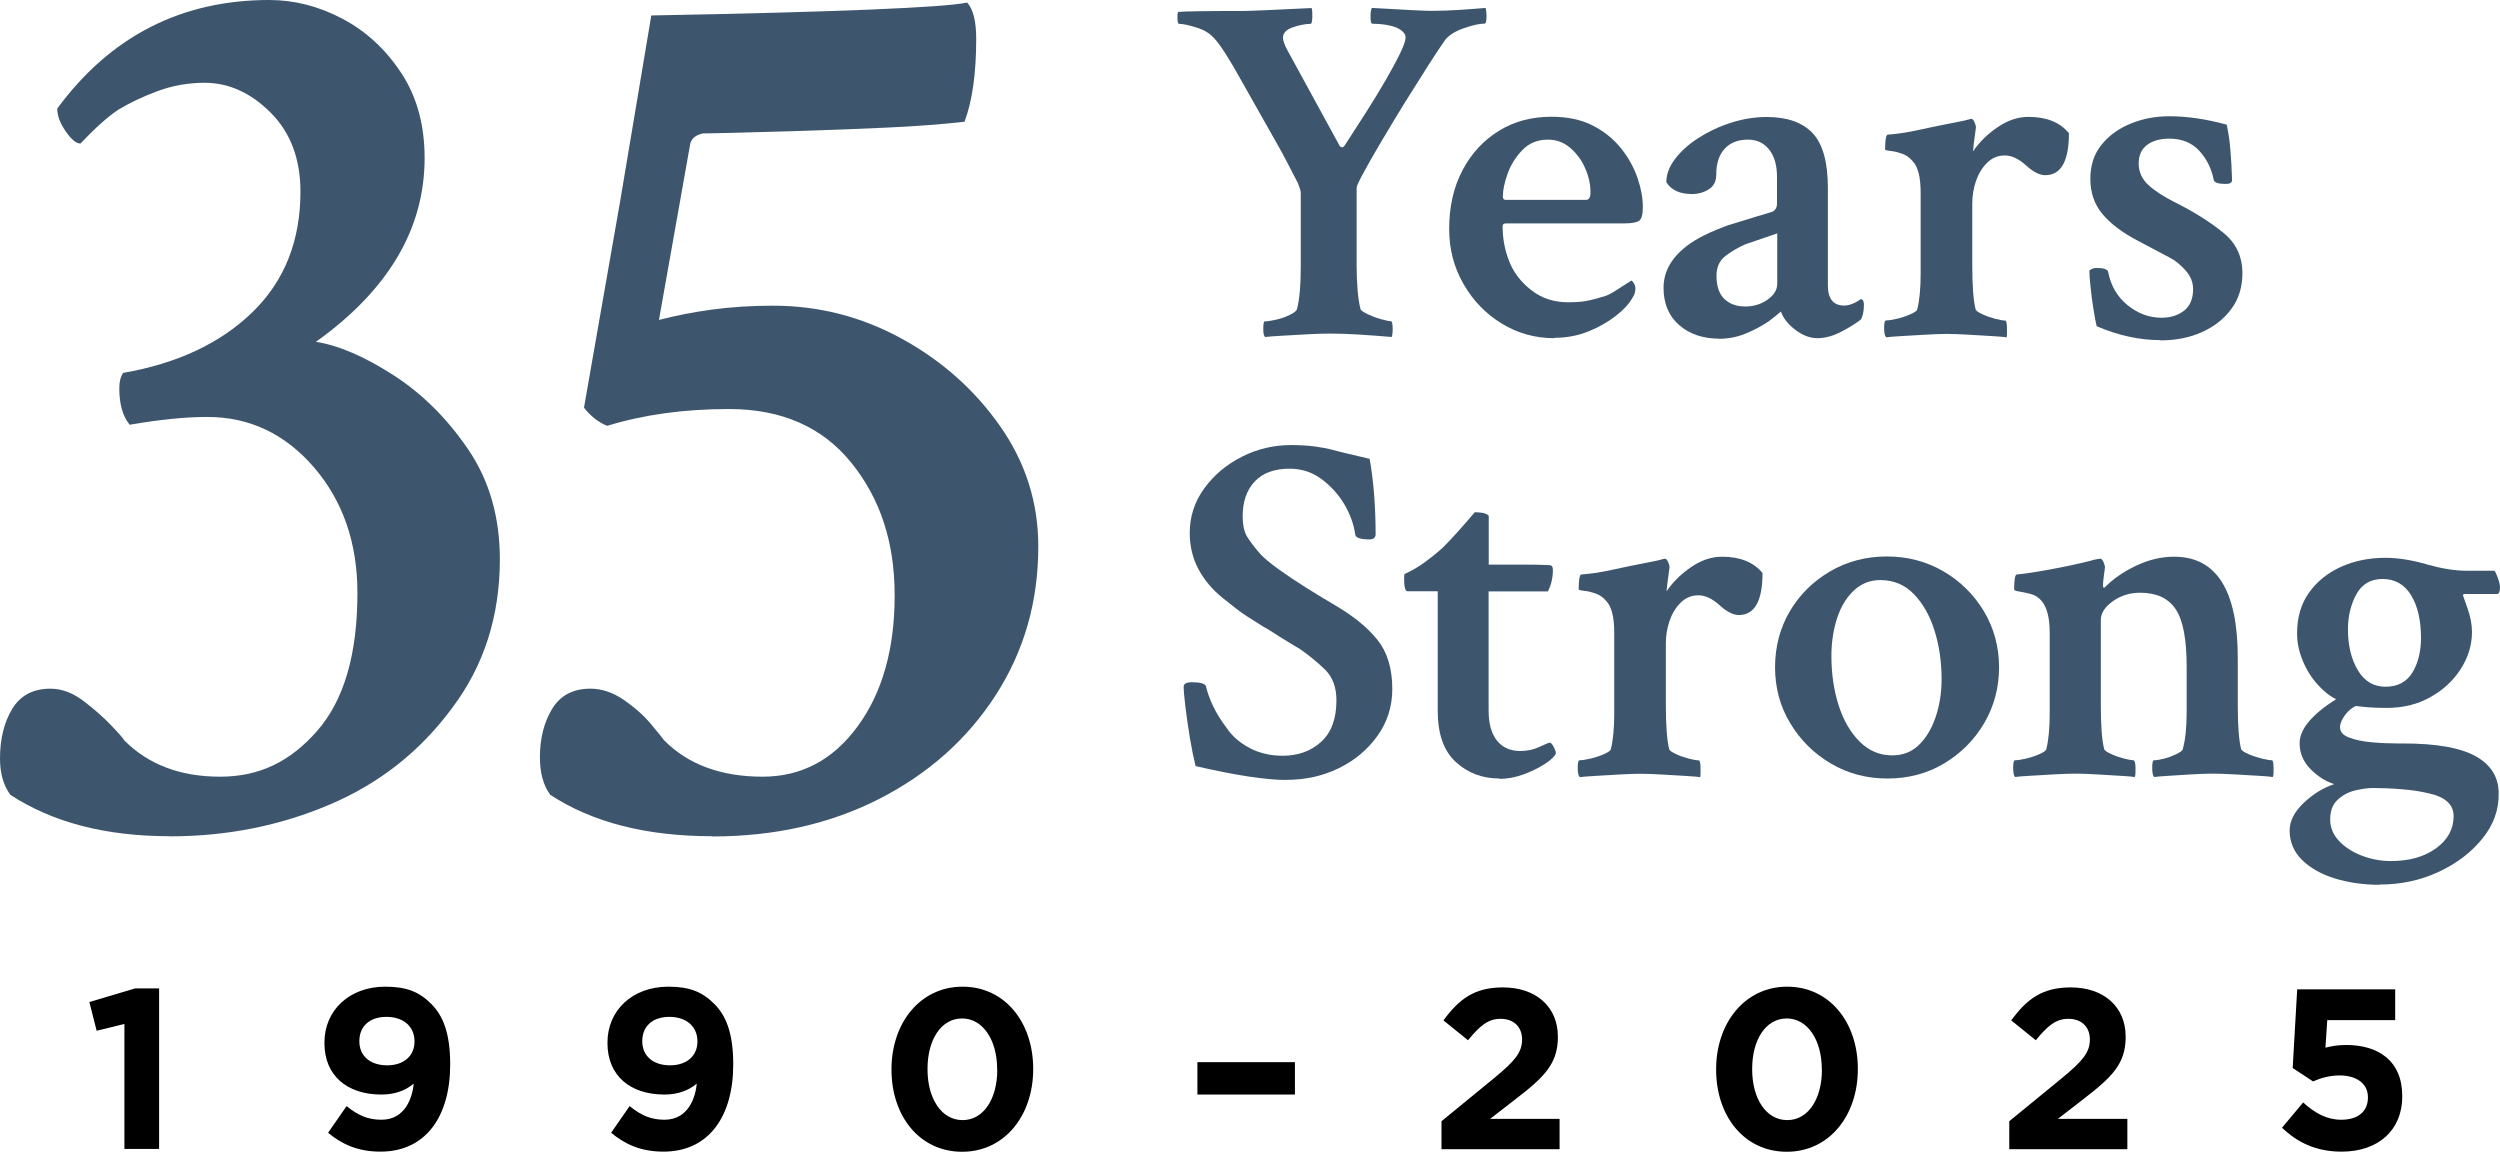 <?xml version="1.0" encoding="UTF-8"?>
<svg id="Layer_2" data-name="Layer 2" xmlns="http://www.w3.org/2000/svg" viewBox="0 0 205.36 94.61">
  <defs>
    <style>
      .cls-1 {
        fill: #3d566e;
      }
    </style>
  </defs>
  <g id="Layer_3" data-name="Layer 3">
    <g>
      <g>
        <path d="M10.22,84.11l-2.28.56-.6-2.36,3.76-1.12h1.97v13.19h-2.85v-10.28Z"/>
        <path d="M33.99,89.01c-.67.56-1.53.9-2.66.9-2.84,0-4.68-1.57-4.68-4.23v-.04c0-2.64,2.04-4.59,5-4.59,1.76,0,2.79.43,3.78,1.42.94.94,1.55,2.36,1.55,4.94v.04c0,4.25-2,7.15-5.73,7.15-1.91,0-3.2-.64-4.3-1.55l1.52-2.19c.95.77,1.76,1.12,2.86,1.12,1.98,0,2.55-1.85,2.66-2.98ZM34.05,85.57v-.04c0-1.16-.86-2-2.3-2s-2.23.82-2.23,1.98v.04c0,1.16.86,1.96,2.28,1.96s2.25-.82,2.25-1.95Z"/>
        <path d="M57.24,89.01c-.67.56-1.53.9-2.66.9-2.84,0-4.68-1.57-4.68-4.23v-.04c0-2.64,2.04-4.59,5-4.59,1.76,0,2.79.43,3.78,1.42.94.94,1.55,2.36,1.55,4.94v.04c0,4.25-2,7.15-5.73,7.15-1.91,0-3.2-.64-4.3-1.55l1.52-2.19c.95.77,1.76,1.12,2.86,1.12,1.98,0,2.55-1.85,2.66-2.98ZM57.29,85.57v-.04c0-1.16-.86-2-2.3-2s-2.23.82-2.23,1.98v.04c0,1.16.86,1.96,2.28,1.96s2.25-.82,2.25-1.95Z"/>
        <path d="M73.23,87.87v-.04c0-3.8,2.36-6.78,5.84-6.78s5.8,2.94,5.8,6.74v.04c0,3.8-2.34,6.78-5.84,6.78s-5.8-2.94-5.8-6.74ZM81.91,87.87v-.04c0-2.38-1.16-4.17-2.88-4.17s-2.84,1.74-2.84,4.14v.04c0,2.4,1.14,4.17,2.88,4.17s2.85-1.76,2.85-4.14Z"/>
        <path d="M98.36,87.25h8.01v2.66h-8.01v-2.66Z"/>
        <path d="M118.41,92.1l4.36-3.57c1.63-1.35,2.26-2.06,2.26-3.14s-.73-1.7-1.76-1.7-1.7.56-2.68,1.76l-2.02-1.63c1.29-1.76,2.55-2.71,4.89-2.71,2.71,0,4.51,1.59,4.51,4.04v.04c0,2.19-1.12,3.28-3.44,5.07l-2.13,1.65h5.71v2.49h-9.7v-2.28Z"/>
        <path d="M140.97,87.87v-.04c0-3.8,2.36-6.78,5.84-6.78s5.8,2.94,5.8,6.74v.04c0,3.8-2.34,6.78-5.84,6.78s-5.8-2.94-5.8-6.74ZM149.65,87.87v-.04c0-2.38-1.16-4.17-2.88-4.17s-2.84,1.74-2.84,4.14v.04c0,2.4,1.14,4.17,2.88,4.17s2.85-1.76,2.85-4.14Z"/>
        <path d="M165.05,92.1l4.36-3.57c1.63-1.35,2.26-2.06,2.26-3.14s-.73-1.7-1.76-1.7-1.7.56-2.68,1.76l-2.02-1.63c1.29-1.76,2.55-2.71,4.89-2.71,2.71,0,4.51,1.59,4.51,4.04v.04c0,2.19-1.12,3.28-3.44,5.07l-2.13,1.65h5.71v2.49h-9.7v-2.28Z"/>
        <path d="M187.45,92.64l1.74-2.08c.99.9,1.97,1.42,3.13,1.42,1.35,0,2.19-.66,2.19-1.82v-.04c0-1.12-.95-1.78-2.32-1.78-.82,0-1.57.22-2.19.49l-1.67-1.1.37-6.46h8.05v2.53h-5.58l-.15,2.26c.52-.13.99-.22,1.72-.22,2.55,0,4.59,1.24,4.59,4.19v.04c0,2.77-1.97,4.53-4.98,4.53-2.1,0-3.63-.75-4.9-1.97Z"/>
      </g>
      <g>
        <g>
          <path class="cls-1" d="M13.93,68.69c-5.25,0-9.61-1.13-13.08-3.4-.57-.78-.85-1.77-.85-2.98,0-1.63.34-2.99,1.01-4.09.67-1.1,1.72-1.65,3.14-1.65.92,0,1.82.34,2.71,1.01.88.67,1.65,1.35,2.29,2.02.64.67.99,1.08,1.06,1.22,1.98,1.99,4.61,2.98,7.87,2.98s5.78-1.26,7.98-3.77c2.2-2.52,3.3-6.29,3.3-11.32,0-4.11-1.19-7.55-3.56-10.31-2.38-2.76-5.3-4.15-8.77-4.15-1.77,0-3.9.21-6.38.64-.57-.71-.85-1.7-.85-2.98,0-.57.11-.99.32-1.28,4.47-.78,8.01-2.45,10.63-5,2.62-2.55,3.93-5.85,3.93-9.89,0-2.69-.82-4.86-2.45-6.49-1.63-1.63-3.44-2.45-5.42-2.45-1.35,0-2.64.23-3.88.69-1.24.46-2.32.98-3.24,1.54-.85.57-1.88,1.49-3.08,2.76-.36,0-.76-.34-1.22-1.01-.46-.67-.69-1.29-.69-1.86C9.07,2.98,14.89,0,22.12,0c2.05,0,4.06.51,6.01,1.54,1.95,1.03,3.56,2.52,4.84,4.47,1.28,1.95,1.91,4.27,1.91,6.97,0,5.81-2.98,10.85-8.93,15.1,1.84.28,3.95,1.19,6.33,2.71,2.37,1.52,4.43,3.56,6.17,6.11,1.74,2.55,2.61,5.57,2.61,9.04,0,4.68-1.31,8.76-3.93,12.23-2.62,3.55-5.97,6.19-10.05,7.92-4.08,1.74-8.45,2.61-13.13,2.61Z"/>
          <path class="cls-1" d="M58.49,68.69c-5.39,0-9.82-1.13-13.29-3.4-.57-.78-.85-1.81-.85-3.08,0-1.56.34-2.89,1.01-3.99.67-1.1,1.72-1.65,3.14-1.65.92,0,1.82.3,2.71.9.88.6,1.63,1.26,2.23,1.97.6.71.97,1.17,1.12,1.38,1.98,1.99,4.68,2.98,8.08,2.98,3.19,0,5.8-1.38,7.82-4.15,2.02-2.76,3.03-6.34,3.03-10.74s-1.19-7.96-3.56-10.9c-2.38-2.94-5.73-4.41-10.05-4.41-3.69,0-7.02.46-10,1.38-.71-.28-1.35-.78-1.91-1.49l2.98-17.01,2.55-15.21c7.58-.14,13.56-.3,17.92-.48,4.36-.18,7.04-.37,8.03-.58.5.57.74,1.56.74,2.98,0,2.84-.32,5.1-.96,6.81-1.84.21-3.95.37-6.33.48-2.38.11-4.7.2-6.97.27-2.27.07-4.17.12-5.69.16-1.52.04-2.36.05-2.5.05-.64.14-.99.46-1.06.96l-2.55,14.36c1.35-.35,2.8-.64,4.36-.85,1.56-.21,3.22-.32,5-.32,3.76,0,7.28.9,10.58,2.71s5.99,4.2,8.08,7.18c2.09,2.98,3.14,6.27,3.14,9.89,0,4.54-1.17,8.61-3.51,12.23-2.34,3.62-5.53,6.45-9.57,8.51-4.04,2.06-8.61,3.08-13.72,3.08Z"/>
        </g>
        <g>
          <path class="cls-1" d="M103.93,27.7c-.11-.11-.16-.32-.16-.65,0-.43.04-.65.12-.65.22,0,.53-.05.93-.14.41-.09.78-.22,1.12-.39.34-.16.53-.31.59-.45.22-.81.32-2,.32-3.57v-6.01c0-.13-.08-.41-.24-.81l-.93-1.79c-.19-.38-.39-.74-.59-1.1-.2-.35-.39-.68-.55-.97l-3.21-5.68c-.41-.7-.79-1.3-1.14-1.79-.35-.49-.68-.82-.97-1.01-.27-.19-.67-.36-1.2-.51-.53-.15-.91-.22-1.16-.22-.08,0-.13-.13-.14-.41-.01-.27,0-.46.06-.57.32-.03.93-.05,1.83-.06.89-.01,2.07-.02,3.53-.02.49,0,2.35-.08,5.6-.24.05.11.07.35.06.73-.01.38-.06.57-.14.57-.43,0-.92.1-1.46.28-.54.19-.81.47-.81.85,0,.24.12.6.37,1.05l4.3,7.87c.16.14.3.11.41-.08.57-.87,1.15-1.77,1.74-2.7.59-.93,1.14-1.82,1.62-2.66.49-.84.88-1.57,1.18-2.19.3-.62.45-1.05.45-1.3,0-.3-.24-.57-.73-.81-.57-.22-1.23-.32-1.99-.32-.11,0-.16-.19-.16-.57s.04-.62.12-.73c2.73.16,4.35.24,4.87.24.76,0,1.53-.03,2.33-.08.8-.05,1.51-.11,2.13-.16.03.11.05.22.06.32.01.11.02.22.02.32,0,.43-.05.65-.16.65-.41,0-.97.12-1.68.37-.72.24-1.24.57-1.56.97-.32.46-.78,1.14-1.36,2.05-.58.91-1.21,1.91-1.89,3-.68,1.1-1.32,2.16-1.93,3.19-.61,1.03-1.11,1.9-1.5,2.62-.39.72-.59,1.14-.59,1.28v6.33c0,.79.03,1.48.08,2.09.05.61.13,1.13.24,1.56.05.11.25.24.59.41.34.16.7.3,1.1.41.39.11.66.16.79.16.11,0,.16.22.16.65,0,.14,0,.26-.02.37-.01.11-.03.2-.06.28-.97-.08-1.87-.15-2.7-.2-.83-.05-1.62-.08-2.37-.08-.49,0-1.11.02-1.87.06-.76.04-1.47.08-2.13.12-.66.04-1.1.07-1.32.1Z"/>
          <path class="cls-1" d="M127.68,27.78c-1.57,0-3.01-.4-4.32-1.2-1.31-.8-2.36-1.88-3.14-3.25-.79-1.37-1.18-2.87-1.18-4.52,0-1.84.37-3.45,1.1-4.83s1.72-2.45,2.98-3.23,2.7-1.16,4.32-1.16c1.32,0,2.46.24,3.41.73.95.49,1.72,1.12,2.33,1.89s1.05,1.58,1.34,2.43.43,1.64.43,2.37c0,.6-.1.97-.3,1.12-.2.15-.62.22-1.24.22h-9.7c-.19,0-.28.08-.28.24,0,1,.18,1.95.53,2.84.35.92.95,1.72,1.81,2.39.85.68,1.87,1.01,3.06,1.01.7,0,1.28-.05,1.74-.16.46-.11.91-.23,1.34-.37.22-.08.49-.22.81-.43s.76-.48,1.3-.83c.05.03.12.11.2.24.08.14.12.27.12.41,0,.3-.08.55-.24.77-.27.49-.72.98-1.36,1.48-.64.5-1.39.93-2.25,1.28-.87.35-1.8.53-2.8.53ZM123.71,16.42h6.57c.24,0,.37-.2.37-.61,0-.65-.14-1.3-.43-1.97-.28-.66-.69-1.22-1.22-1.68-.53-.46-1.14-.69-1.85-.69-.84,0-1.54.28-2.09.85-.55.57-.96,1.22-1.22,1.95-.26.73-.39,1.35-.39,1.87,0,.19.08.28.24.28Z"/>
          <path class="cls-1" d="M141.24,27.82c-1.35,0-2.45-.37-3.31-1.12-.85-.74-1.28-1.77-1.28-3.06,0-.89.29-1.7.87-2.43.58-.73,1.4-1.35,2.45-1.87.38-.19.72-.34,1.03-.47.31-.12.6-.24.87-.34.95-.3,1.74-.54,2.37-.73.64-.19,1.09-.32,1.36-.41.24-.13.37-.35.37-.65v-2.23c0-.95-.22-1.69-.65-2.23-.43-.54-1.01-.81-1.74-.81-.81,0-1.45.25-1.91.75-.46.5-.69,1.21-.69,2.13,0,.54-.2.94-.61,1.2-.41.26-.87.39-1.38.39-1,0-1.7-.32-2.11-.97,0-.65.24-1.29.73-1.93.49-.64,1.13-1.21,1.93-1.72.8-.51,1.68-.93,2.66-1.24.97-.31,1.95-.47,2.92-.47,1.68,0,2.93.44,3.77,1.32.84.88,1.26,2.39,1.26,4.52v7.99c0,1.11.45,1.66,1.34,1.66.41,0,.87-.18,1.38-.53.16.03.24.18.24.45,0,.51-.08.92-.24,1.22-.41.32-.95.66-1.62,1.01-.68.35-1.33.53-1.95.53s-1.23-.23-1.83-.69c-.6-.46-.99-.96-1.18-1.5-.22.19-.38.32-.49.41-.11.08-.28.22-.53.41-.57.38-1.19.71-1.87.99-.68.28-1.41.43-2.19.43ZM143.31,25.18c.73,0,1.36-.19,1.89-.57.53-.38.79-.81.79-1.3v-4.14l-2.6.89c-.62.27-1.18.6-1.66.97-.49.38-.73.92-.73,1.62,0,.87.22,1.5.65,1.91.43.41.99.61,1.66.61Z"/>
          <path class="cls-1" d="M154.93,27.7c-.11-.11-.16-.37-.16-.77s.05-.61.16-.61c.22,0,.52-.05.91-.14.39-.09.76-.22,1.1-.37.34-.15.52-.28.55-.39.19-.76.28-1.74.28-2.96v-6.61c0-1.3-.22-2.16-.65-2.6-.24-.3-.54-.51-.89-.63-.35-.12-.67-.2-.95-.22-.28-.03-.43-.07-.43-.12,0-.76.07-1.16.2-1.22.78-.05,1.64-.18,2.58-.39s2.02-.43,3.27-.67c.41-.08.67-.14.79-.18s.2-.06.22-.06c.11,0,.2.09.28.26.08.18.12.33.12.47-.16,1.14-.24,1.79-.24,1.95.49-.73,1.15-1.39,1.99-1.97.84-.58,1.69-.87,2.56-.87,1.49,0,2.6.45,3.33,1.34,0,2.3-.65,3.45-1.95,3.45-.46,0-.99-.27-1.58-.81-.6-.54-1.18-.81-1.74-.81s-1.05.2-1.46.61-.71.91-.91,1.5c-.2.6-.3,1.2-.3,1.83v5.07c0,1.7.09,2.92.28,3.65.05.11.24.24.57.39.32.15.68.27,1.05.37.38.1.65.14.81.14.08,0,.13.2.14.59.01.39,0,.66-.02.79-.14-.03-.52-.06-1.16-.1-.64-.04-1.31-.08-2.03-.12-.72-.04-1.29-.06-1.72-.06s-1.01.02-1.74.06-1.41.08-2.05.12c-.64.04-1.03.07-1.2.1Z"/>
          <path class="cls-1" d="M177.46,27.94c-1.7,0-3.45-.38-5.23-1.14-.08-.32-.17-.78-.26-1.38-.1-.59-.18-1.2-.24-1.81-.07-.61-.1-1.08-.1-1.4.19-.13.38-.2.57-.2.59,0,.92.11.97.32.22,1.14.75,2.05,1.6,2.74s1.78,1.03,2.78,1.03c.76,0,1.38-.2,1.87-.59.49-.39.73-.98.73-1.77,0-.57-.22-1.09-.65-1.56-.43-.47-.84-.8-1.22-.99l-2.68-1.42c-1.24-.65-2.21-1.37-2.88-2.17-.68-.8-1.01-1.77-1.01-2.9s.3-2.04.91-2.8c.61-.76,1.41-1.34,2.39-1.74.99-.41,2.05-.61,3.19-.61,1.46,0,3.03.23,4.71.69.13.6.24,1.27.3,2.03.07.76.11,1.6.14,2.52,0,.22-.18.32-.53.32-.6,0-.92-.11-.97-.32-.19-.95-.59-1.75-1.2-2.41-.61-.66-1.43-.99-2.45-.99-.79,0-1.4.18-1.85.53-.45.35-.67.85-.67,1.5,0,.7.27,1.3.81,1.79.54.49,1.27.96,2.19,1.42.7.35,1.39.73,2.05,1.14.66.41,1.29.85,1.89,1.34,1.05.84,1.58,1.95,1.58,3.33,0,1.14-.3,2.12-.91,2.94-.61.83-1.42,1.46-2.43,1.91s-2.14.67-3.39.67Z"/>
          <path class="cls-1" d="M105.68,64.07c-1.68,0-4.17-.38-7.47-1.14-.16-.65-.32-1.43-.47-2.33-.15-.91-.27-1.77-.37-2.58-.1-.81-.14-1.37-.14-1.66.05-.22.27-.32.65-.32.7,0,1.1.11,1.18.32.11.49.3,1.02.57,1.6.27.58.65,1.2,1.14,1.85.46.68,1.09,1.22,1.89,1.64.8.42,1.7.63,2.7.63,1.27,0,2.33-.38,3.16-1.14.84-.76,1.26-1.89,1.26-3.41,0-1.08-.32-1.93-.95-2.54-.64-.61-1.32-1.17-2.05-1.68-.19-.11-.49-.28-.89-.53s-.81-.49-1.2-.75c-.39-.26-.7-.44-.91-.55-.51-.32-.94-.59-1.28-.81-.34-.22-.66-.44-.95-.67-.3-.23-.66-.52-1.1-.87-.87-.7-1.54-1.5-2.01-2.39-.47-.89-.71-1.88-.71-2.96,0-1.35.4-2.58,1.2-3.67.8-1.1,1.83-1.96,3.1-2.6,1.27-.64,2.61-.95,4.02-.95.76,0,1.42.04,1.99.12s1,.16,1.3.24c.3.08.66.18,1.1.28.43.11,1.12.27,2.07.49.32,1.81.49,3.9.49,6.25-.03.24-.19.37-.49.37-.73,0-1.12-.12-1.18-.37-.11-.84-.41-1.67-.89-2.5-.49-.82-1.12-1.52-1.89-2.09s-1.64-.85-2.62-.85c-1.24,0-2.2.35-2.86,1.05-.66.7-.99,1.65-.99,2.84,0,.76.13,1.35.41,1.77.27.42.62.87,1.05,1.36.3.32.78.73,1.46,1.22.68.49,1.43.99,2.27,1.52.84.53,1.65,1.02,2.43,1.48,1.49.87,2.64,1.81,3.45,2.82s1.22,2.36,1.22,4.04c0,1.43-.41,2.72-1.22,3.85s-1.87,2.02-3.19,2.66c-1.31.64-2.74.95-4.28.95Z"/>
          <path class="cls-1" d="M123.17,63.95c-1.41,0-2.6-.45-3.59-1.36-.99-.91-1.48-2.31-1.48-4.2v-9.82h-2.48c-.19,0-.28-.35-.28-1.05,0-.22.01-.34.04-.37.54-.24,1.07-.55,1.58-.91.51-.37,1.03-.78,1.54-1.24.78-.78,1.66-1.76,2.64-2.92.13,0,.27,0,.41.02.13.01.26.03.37.06.24.08.37.16.37.24v3.98h2.96c.62,0,1.1,0,1.44.02.34.01.52.02.55.02.22,0,.32.12.32.37,0,.68-.14,1.27-.41,1.79h-4.87v9.78c0,1.08.23,1.91.69,2.48.46.57,1.1.85,1.91.85.57,0,1.1-.11,1.58-.34.49-.23.76-.34.81-.34.11-.03.23.1.37.37.13.27.19.45.16.53-.11.24-.41.53-.91.85-.5.32-1.08.61-1.74.85-.66.24-1.32.37-1.97.37Z"/>
          <path class="cls-1" d="M129.76,63.83c-.11-.11-.16-.37-.16-.77s.05-.61.16-.61c.22,0,.52-.05.91-.14.39-.09.76-.22,1.1-.37.34-.15.52-.28.55-.39.19-.76.28-1.74.28-2.96v-6.61c0-1.3-.22-2.16-.65-2.6-.24-.3-.54-.51-.89-.63-.35-.12-.67-.2-.95-.22-.28-.03-.43-.07-.43-.12,0-.76.07-1.16.2-1.22.78-.05,1.64-.18,2.58-.39s2.02-.43,3.27-.67c.41-.08.67-.14.79-.18s.2-.06.22-.06c.11,0,.2.09.28.26.08.18.12.33.12.47-.16,1.14-.24,1.79-.24,1.95.49-.73,1.15-1.39,1.99-1.97.84-.58,1.69-.87,2.56-.87,1.49,0,2.6.45,3.33,1.34,0,2.3-.65,3.45-1.95,3.45-.46,0-.99-.27-1.58-.81-.6-.54-1.18-.81-1.74-.81s-1.05.2-1.46.61-.71.91-.91,1.5c-.2.6-.3,1.2-.3,1.83v5.07c0,1.7.09,2.92.28,3.65.05.11.24.24.57.39.32.15.68.27,1.05.37.38.1.65.14.81.14.08,0,.13.2.14.59.01.39,0,.66-.02.79-.14-.03-.52-.06-1.16-.1-.64-.04-1.31-.08-2.03-.12-.72-.04-1.29-.06-1.72-.06s-1.01.02-1.74.06-1.41.08-2.05.12c-.64.04-1.03.07-1.2.1Z"/>
          <path class="cls-1" d="M155.03,63.95c-1.7,0-3.25-.41-4.65-1.24-1.39-.82-2.5-1.93-3.33-3.31-.83-1.38-1.24-2.91-1.24-4.59s.41-3.24,1.22-4.61c.81-1.37,1.91-2.45,3.31-3.27,1.39-.81,2.94-1.22,4.65-1.22s3.25.41,4.65,1.22c1.39.81,2.5,1.91,3.33,3.29.82,1.38,1.24,2.91,1.24,4.59s-.41,3.21-1.22,4.59-1.91,2.48-3.29,3.31c-1.38.83-2.94,1.24-4.67,1.24ZM155.43,62.05c.87,0,1.6-.28,2.19-.85.59-.57,1.05-1.33,1.38-2.29.32-.96.49-1.99.49-3.1,0-1.46-.2-2.81-.59-4.04-.39-1.23-.96-2.22-1.7-2.98-.74-.76-1.66-1.14-2.74-1.14-.84,0-1.56.28-2.17.85s-1.07,1.33-1.38,2.27c-.31.95-.47,1.99-.47,3.12,0,1.46.2,2.81.59,4.04.39,1.23.97,2.23,1.72,2.98.76.76,1.65,1.14,2.68,1.14Z"/>
          <path class="cls-1" d="M165.53,63.83c-.11-.11-.16-.37-.16-.77s.05-.61.16-.61c.22,0,.52-.05.91-.14.39-.09.76-.22,1.1-.37.34-.15.52-.28.55-.39.19-.76.28-1.74.28-2.96v-6.61c0-1.22-.22-2.08-.65-2.6-.24-.3-.55-.49-.91-.59-.37-.09-.68-.16-.95-.2-.27-.04-.41-.1-.41-.18,0-.76.07-1.16.2-1.22.62-.05,1.53-.19,2.74-.41,1.2-.22,2.33-.46,3.39-.73.05-.03.18-.06.39-.1s.32-.06.34-.06c.11,0,.2.1.28.28.08.19.12.34.12.45-.05.38-.1.69-.12.93-.03.24-.04.42-.04.53,0,.14.03.2.08.2.03,0,.08-.04.16-.12.65-.65,1.48-1.22,2.5-1.7s2.05-.73,3.1-.73c3.49,0,5.23,2.77,5.23,8.32v3.85c0,1.7.09,2.92.28,3.65.05.11.25.24.59.39.34.15.7.27,1.1.37.39.1.67.14.83.14.08,0,.13.2.14.59.01.39,0,.66-.06.79-.11-.03-.48-.06-1.12-.1-.64-.04-1.33-.08-2.07-.12-.74-.04-1.33-.06-1.77-.06s-.99.02-1.68.06-1.34.08-1.95.12-.99.07-1.16.1c-.11-.11-.16-.37-.16-.77s.05-.61.16-.61c.22,0,.5-.05.85-.14.35-.09.68-.22.99-.37.31-.15.48-.28.51-.39.11-.41.19-.85.24-1.34.05-.49.08-1.03.08-1.62v-3.85c0-2.24-.3-3.81-.91-4.71s-1.58-1.34-2.9-1.34c-.87,0-1.62.24-2.27.71-.65.47-.97.98-.97,1.52v6.98c0,1.7.09,2.92.28,3.65.05.11.24.24.57.39.32.15.68.27,1.05.37.38.1.64.14.77.14.11,0,.17.2.18.59.01.39,0,.66-.06.79-.14-.03-.52-.06-1.16-.1-.64-.04-1.31-.08-2.01-.12-.7-.04-1.27-.06-1.7-.06s-1.01.02-1.74.06-1.41.08-2.05.12c-.64.04-1.03.07-1.2.1Z"/>
          <path class="cls-1" d="M195.46,72.68c-1.3,0-2.51-.17-3.63-.51-1.12-.34-2.03-.85-2.72-1.52-.69-.68-1.03-1.49-1.03-2.43,0-.79.39-1.54,1.16-2.27s1.6-1.24,2.5-1.54c-.7-.22-1.35-.63-1.95-1.24-.6-.61-.89-1.32-.89-2.13,0-1.14,1-2.34,3-3.61-.51-.24-1.02-.64-1.52-1.2-.5-.55-.91-1.2-1.22-1.95-.31-.74-.47-1.49-.47-2.25,0-1.3.32-2.41.97-3.33.65-.92,1.52-1.63,2.62-2.13,1.1-.5,2.32-.75,3.67-.75,1.03,0,2.15.18,3.37.53,1.22.35,2.3.53,3.25.53h2.31c.05,0,.15.18.28.53.13.35.2.62.2.81,0,.38-.08.57-.24.57h-2.64c-.11,0-.16.04-.16.12l.37,1.05c.24.68.37,1.33.37,1.95,0,1.05-.3,2.06-.91,3.02-.61.96-1.44,1.74-2.5,2.33-1.05.6-2.26.89-3.61.89-.49,0-.94-.01-1.36-.04-.42-.03-.81-.07-1.16-.12-.32.14-.62.39-.89.75-.27.37-.41.7-.41.99,0,.38.24.66.73.85.49.19,1.1.32,1.85.39.74.07,1.47.1,2.17.1h.45c2.7,0,4.69.35,5.94,1.05,1.26.7,1.89,1.72,1.89,3.04.03,1.35-.42,2.6-1.34,3.73-.92,1.14-2.12,2.05-3.61,2.74-1.49.69-3.1,1.03-4.83,1.03ZM196.4,70.73c1.51,0,2.75-.35,3.71-1.05.96-.7,1.44-1.58,1.44-2.64,0-.95-.68-1.57-2.03-1.87-.68-.16-1.43-.28-2.27-.34-.84-.07-1.61-.1-2.31-.1-.43,0-.93.07-1.48.2-.55.13-1.03.39-1.44.77-.41.38-.61.92-.61,1.62,0,.65.24,1.23.71,1.74.47.51,1.1.92,1.87,1.22.77.3,1.58.45,2.41.45ZM195.95,56.41c1,0,1.74-.39,2.21-1.16.47-.77.71-1.72.71-2.86,0-1.43-.27-2.6-.81-3.49-.54-.89-1.33-1.34-2.35-1.34-.97,0-1.69.42-2.15,1.26-.46.84-.69,1.8-.69,2.88,0,1.33.27,2.44.81,3.35.54.91,1.3,1.36,2.27,1.36Z"/>
        </g>
      </g>
    </g>
  </g>
</svg>